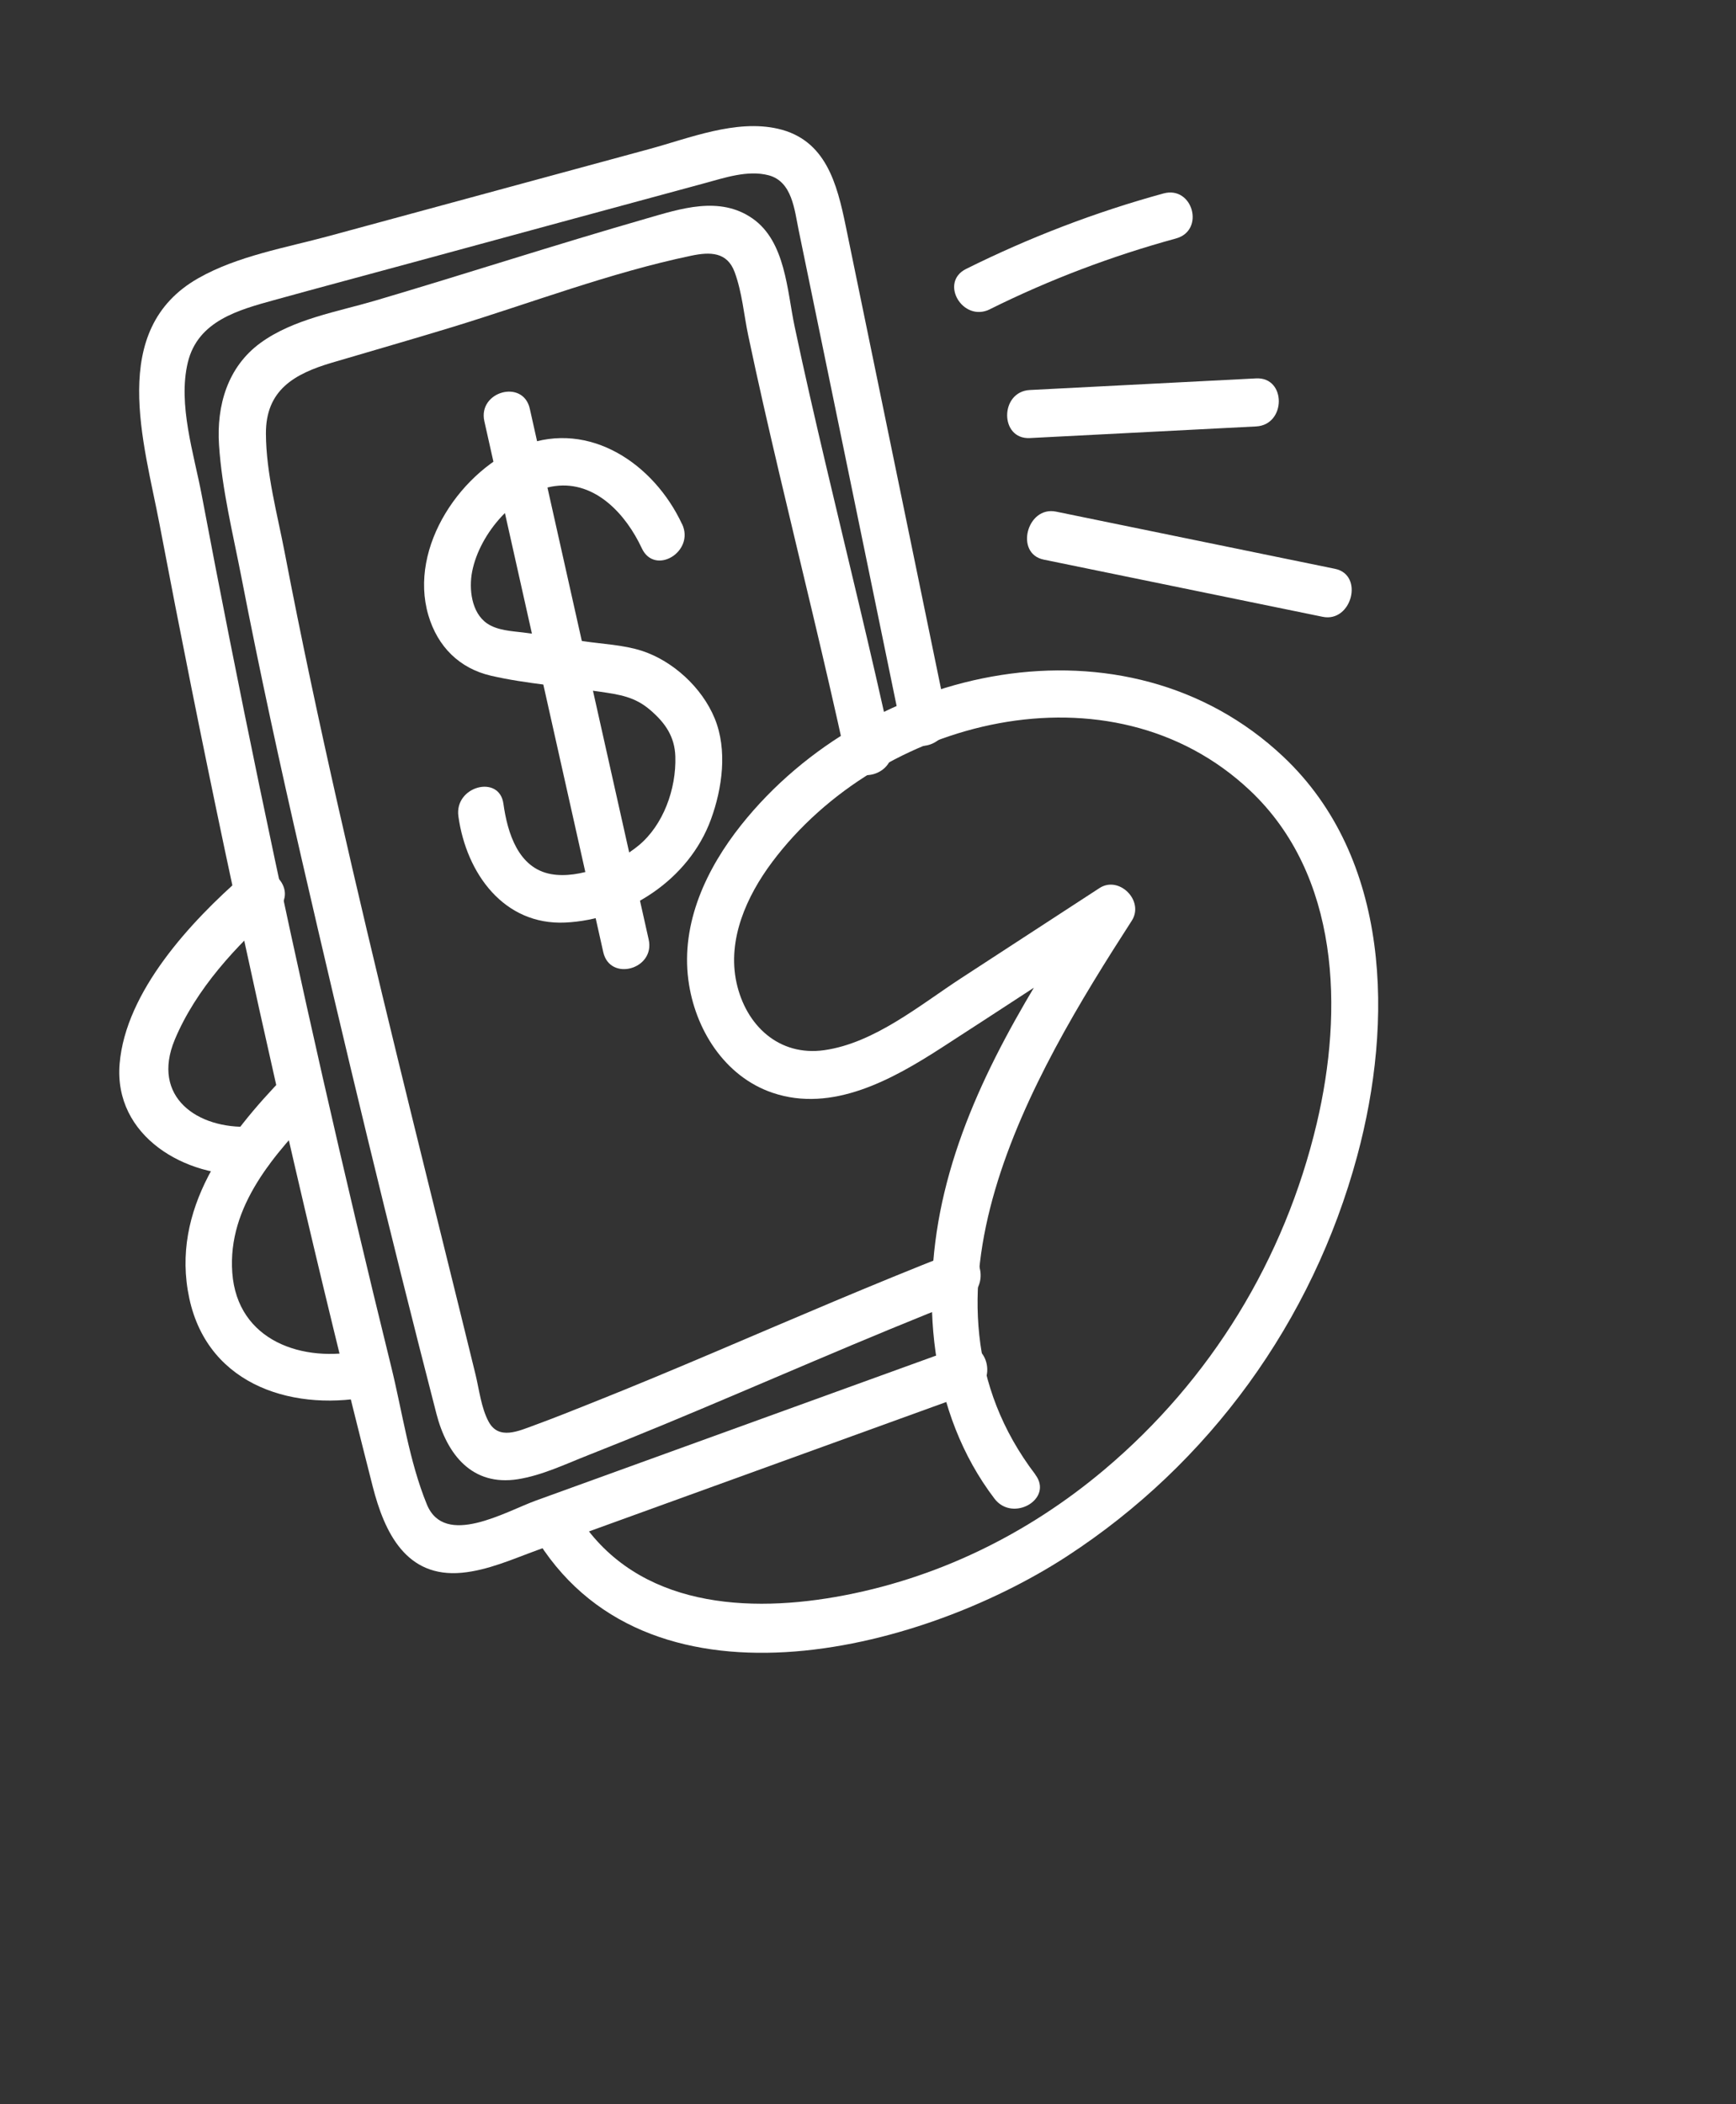 <svg width="444" height="538" viewBox="0 0 444 538" fill="none" xmlns="http://www.w3.org/2000/svg">
<rect x="0" y="0" width="444" height="538" fill="#333333" stroke="none"/>
<path d="M174.441 134.011C167.253 118.6 150.851 107.473 134.051 113.84C118.207 119.846 104.388 139.76 109.563 157.324C111.929 165.355 117.525 170.895 125.532 172.758C134.62 174.864 144.288 175.493 153.513 176.866C158.438 177.599 162.294 178.123 166.229 181.475C170.165 184.827 172.565 188.343 172.724 193.429C172.986 201.669 169.676 210.958 163.306 216.195C157.778 220.758 148.133 224.797 140.944 223.493C132.55 221.98 129.797 212.994 128.751 205.476C127.705 197.957 116.16 201.018 117.24 208.723C119.276 223.342 128.888 236.599 144.561 235.877C160.235 235.156 176.136 225.076 181.835 209.491C184.735 201.553 186.089 191.73 182.801 183.71C179.514 175.691 172.007 168.975 164.239 166.426C159.462 164.866 154.013 164.668 149.066 163.923C144.118 163.178 138.965 162.352 133.892 161.723C130.833 161.351 127.227 161.2 124.588 159.407C120.584 156.672 119.891 150.608 120.755 146.15C122.666 136.327 131.97 125.549 142.013 124.269C152.296 122.942 160.11 131.508 164.148 140.179C167.458 147.279 177.751 141.076 174.464 134.011H174.441Z" fill="white"/>
<path d="M165.905 240.208C155.769 194.971 145.634 149.721 135.498 104.484C133.787 96.863 122.171 100.09 123.881 107.71C134.017 152.948 144.153 198.197 154.289 243.435C155.999 251.055 167.615 247.829 165.905 240.208Z" fill="white"/>
<path d="M264.793 376.996C230.289 331.686 263.666 275.396 289.457 235.414C292.745 230.33 286.216 223.793 281.205 227.062C269.436 234.728 257.655 242.393 245.886 250.059C235.3 256.957 223.657 266.682 210.819 268.508C199.268 270.148 190.752 262.226 188.361 251.21C185.97 240.194 190.982 229.109 197.464 220.443C224.933 183.706 284.078 168.559 319.685 202.097C342.661 223.745 343.626 258.272 336.764 287.261C328.524 322.067 309.674 352.788 282.515 375.704C262.689 392.432 239.185 403.845 213.727 408.301C188.809 412.663 160.961 410.079 146.881 386.046C142.927 379.287 132.491 385.43 136.456 392.212C164.673 440.361 234.749 422.689 272.826 397.946C309.307 374.227 335.684 337.876 347.109 295.602C356.395 261.239 355.763 219.419 328.213 193.466C287.929 155.52 222.209 169.932 189.568 210.937C180.706 222.07 174.144 235.926 176.052 250.548C177.695 263.112 185.304 275.233 197.567 279.398C212.865 284.597 228.243 276.001 240.806 267.893C256.333 257.865 271.781 247.71 287.274 237.624L279.021 229.271C263.827 252.839 248.161 277.211 241.53 304.908C235.208 331.28 237.565 361.141 254.356 383.185C259.034 389.327 269.516 383.242 264.781 377.019L264.793 376.996Z" fill="white"/>
<path d="M245.227 344.492C221.098 353.231 196.969 361.97 172.839 370.708C160.924 375.026 149.02 379.332 137.104 383.649C129.313 386.466 113.719 395.759 109.171 384.642C104.622 373.525 102.892 360.908 100.051 349.421C96.992 337 93.978 324.556 91.034 312.1C85.225 287.558 79.634 262.969 74.283 238.323C68.933 213.677 63.639 188.245 58.667 163.137C56.249 150.947 53.889 138.757 51.586 126.544C49.604 116.027 45.468 103.456 48.023 92.72C50.578 81.984 61.119 79.225 70.136 76.72C82.04 73.43 93.967 70.256 105.894 67.012C130.653 60.293 155.401 53.54 180.161 46.856C185.282 45.471 191.24 43.416 196.568 44.813C202.617 46.406 203.19 53.644 204.267 58.85C207.2 73.015 210.099 87.191 213.02 101.355C218.852 129.695 224.695 158.023 230.527 186.364C232.097 193.994 243.703 190.762 242.122 183.143C236.359 155.184 230.596 127.213 224.844 99.254C222.003 85.459 219.161 71.664 216.32 57.869C214.086 47.018 211.244 35.728 198.985 32.923C188.192 30.452 176.288 35.335 166.034 38.117C152.205 41.869 138.364 45.621 124.535 49.384C111.061 53.044 97.588 56.691 84.125 60.351C73.069 63.352 60.798 65.407 50.716 71.133C27.549 84.293 36.841 113.153 40.828 134.174C46.098 161.914 51.644 189.596 57.475 217.221C68.99 271.731 81.559 326.022 95.308 380.001C98.344 391.914 103.912 403.47 118.153 402.119C124.833 401.484 131.18 398.61 137.436 396.336C144.62 393.738 151.804 391.129 158.988 388.532C188.788 377.739 218.6 366.945 248.4 356.151C255.63 353.531 252.514 341.814 245.204 344.469L245.227 344.492Z" fill="white"/>
<path d="M243.531 320.419C223.182 328.387 203.122 337.06 183.004 345.607C172.484 350.077 161.941 354.489 151.317 358.716C146.455 360.65 141.604 362.607 136.684 364.402C132.652 365.873 127.57 368.27 124.989 363.522C123.065 359.978 122.558 355.276 121.613 351.409C120.277 345.943 118.929 340.477 117.58 334.999C114.93 324.229 112.257 313.459 109.595 302.689C104.261 281.103 98.949 259.506 93.833 237.873C88.798 216.612 83.935 195.303 79.407 173.914C77.114 163.075 74.913 152.224 72.828 141.339C70.927 131.437 68.069 121.05 68.011 110.928C67.942 99.73 75.247 95.584 84.915 92.724C95.169 89.69 105.436 86.76 115.668 83.633C135.82 77.472 156.145 69.69 176.782 65.382C181.644 64.363 186 64.386 187.912 69.621C189.825 74.855 190.251 80.472 191.357 85.718C193.846 97.541 196.554 109.33 199.319 121.084C205.023 145.322 211.026 169.49 216.315 193.821C217.974 201.464 229.646 198.233 227.975 190.59C222.756 166.607 216.856 142.786 211.234 118.907C208.457 107.13 205.737 95.341 203.237 83.494C201.29 74.311 200.921 61.792 192.498 55.886C184.075 49.98 173.982 53.385 165.329 55.874C153.668 59.233 142.054 62.776 130.462 66.355C118.871 69.933 107.556 73.442 96.068 76.835C86.309 79.719 75.052 81.549 66.64 87.663C58.229 93.778 55.348 103.656 56.017 113.789C56.766 125.149 59.6 136.544 61.766 147.696C66.433 171.795 71.664 195.79 77.172 219.715C88.072 267.079 99.479 314.42 111.623 361.484C114.32 371.918 120.761 380.047 132.456 378.206C138.655 377.221 144.6 374.35 150.407 372.068C156.883 369.52 163.335 366.903 169.776 364.24C195.459 353.597 220.855 342.283 246.745 332.15C253.924 329.336 250.801 317.582 243.531 320.431V320.419Z" fill="white"/>
<path d="M92.547 345.278C77.535 348.565 60.689 342.915 59.409 325.417C58.153 308.329 70.323 294.895 81.316 283.514C86.659 277.99 78.259 269.509 72.916 275.045C58.119 290.363 43.514 309.174 48.416 331.968C53.319 354.763 75.961 361.155 95.716 356.84C103.188 355.208 100.03 343.645 92.558 345.289L92.547 345.278Z" fill="white"/>
<path d="M62.187 223.923C48.886 235.539 32.138 253.459 30.595 271.987C29.052 290.515 47.437 301.183 64.046 300.352C71.9 299.955 71.959 287.673 64.046 288.07C50.453 288.749 38.613 280.456 44.691 265.846C50.067 252.944 60.481 241.668 70.872 232.603C76.832 227.397 68.125 218.742 62.199 223.923H62.187Z" fill="white"/>
<path d="M266.948 143.083C290.727 147.957 314.505 152.831 338.284 157.705C345.736 159.232 348.931 146.963 341.434 145.435C317.655 140.561 293.877 135.687 270.098 130.813C262.646 129.285 259.451 141.555 266.948 143.083Z" fill="white"/>
<path d="M263.393 112.003C282.687 111.009 301.97 110.026 321.263 109.032C328.981 108.634 329.027 96.35 321.263 96.748C301.97 97.742 282.687 98.725 263.393 99.719C255.676 100.117 255.63 112.401 263.393 112.003Z" fill="white"/>
<path d="M253.187 79.06C268.448 71.476 284.33 65.472 300.776 60.97C308.251 58.923 305.077 47.405 297.567 49.463C280.121 54.239 263.261 60.72 247.092 68.759C240.146 72.215 246.252 82.517 253.187 79.072V79.06Z" fill="white"/>
</svg>
